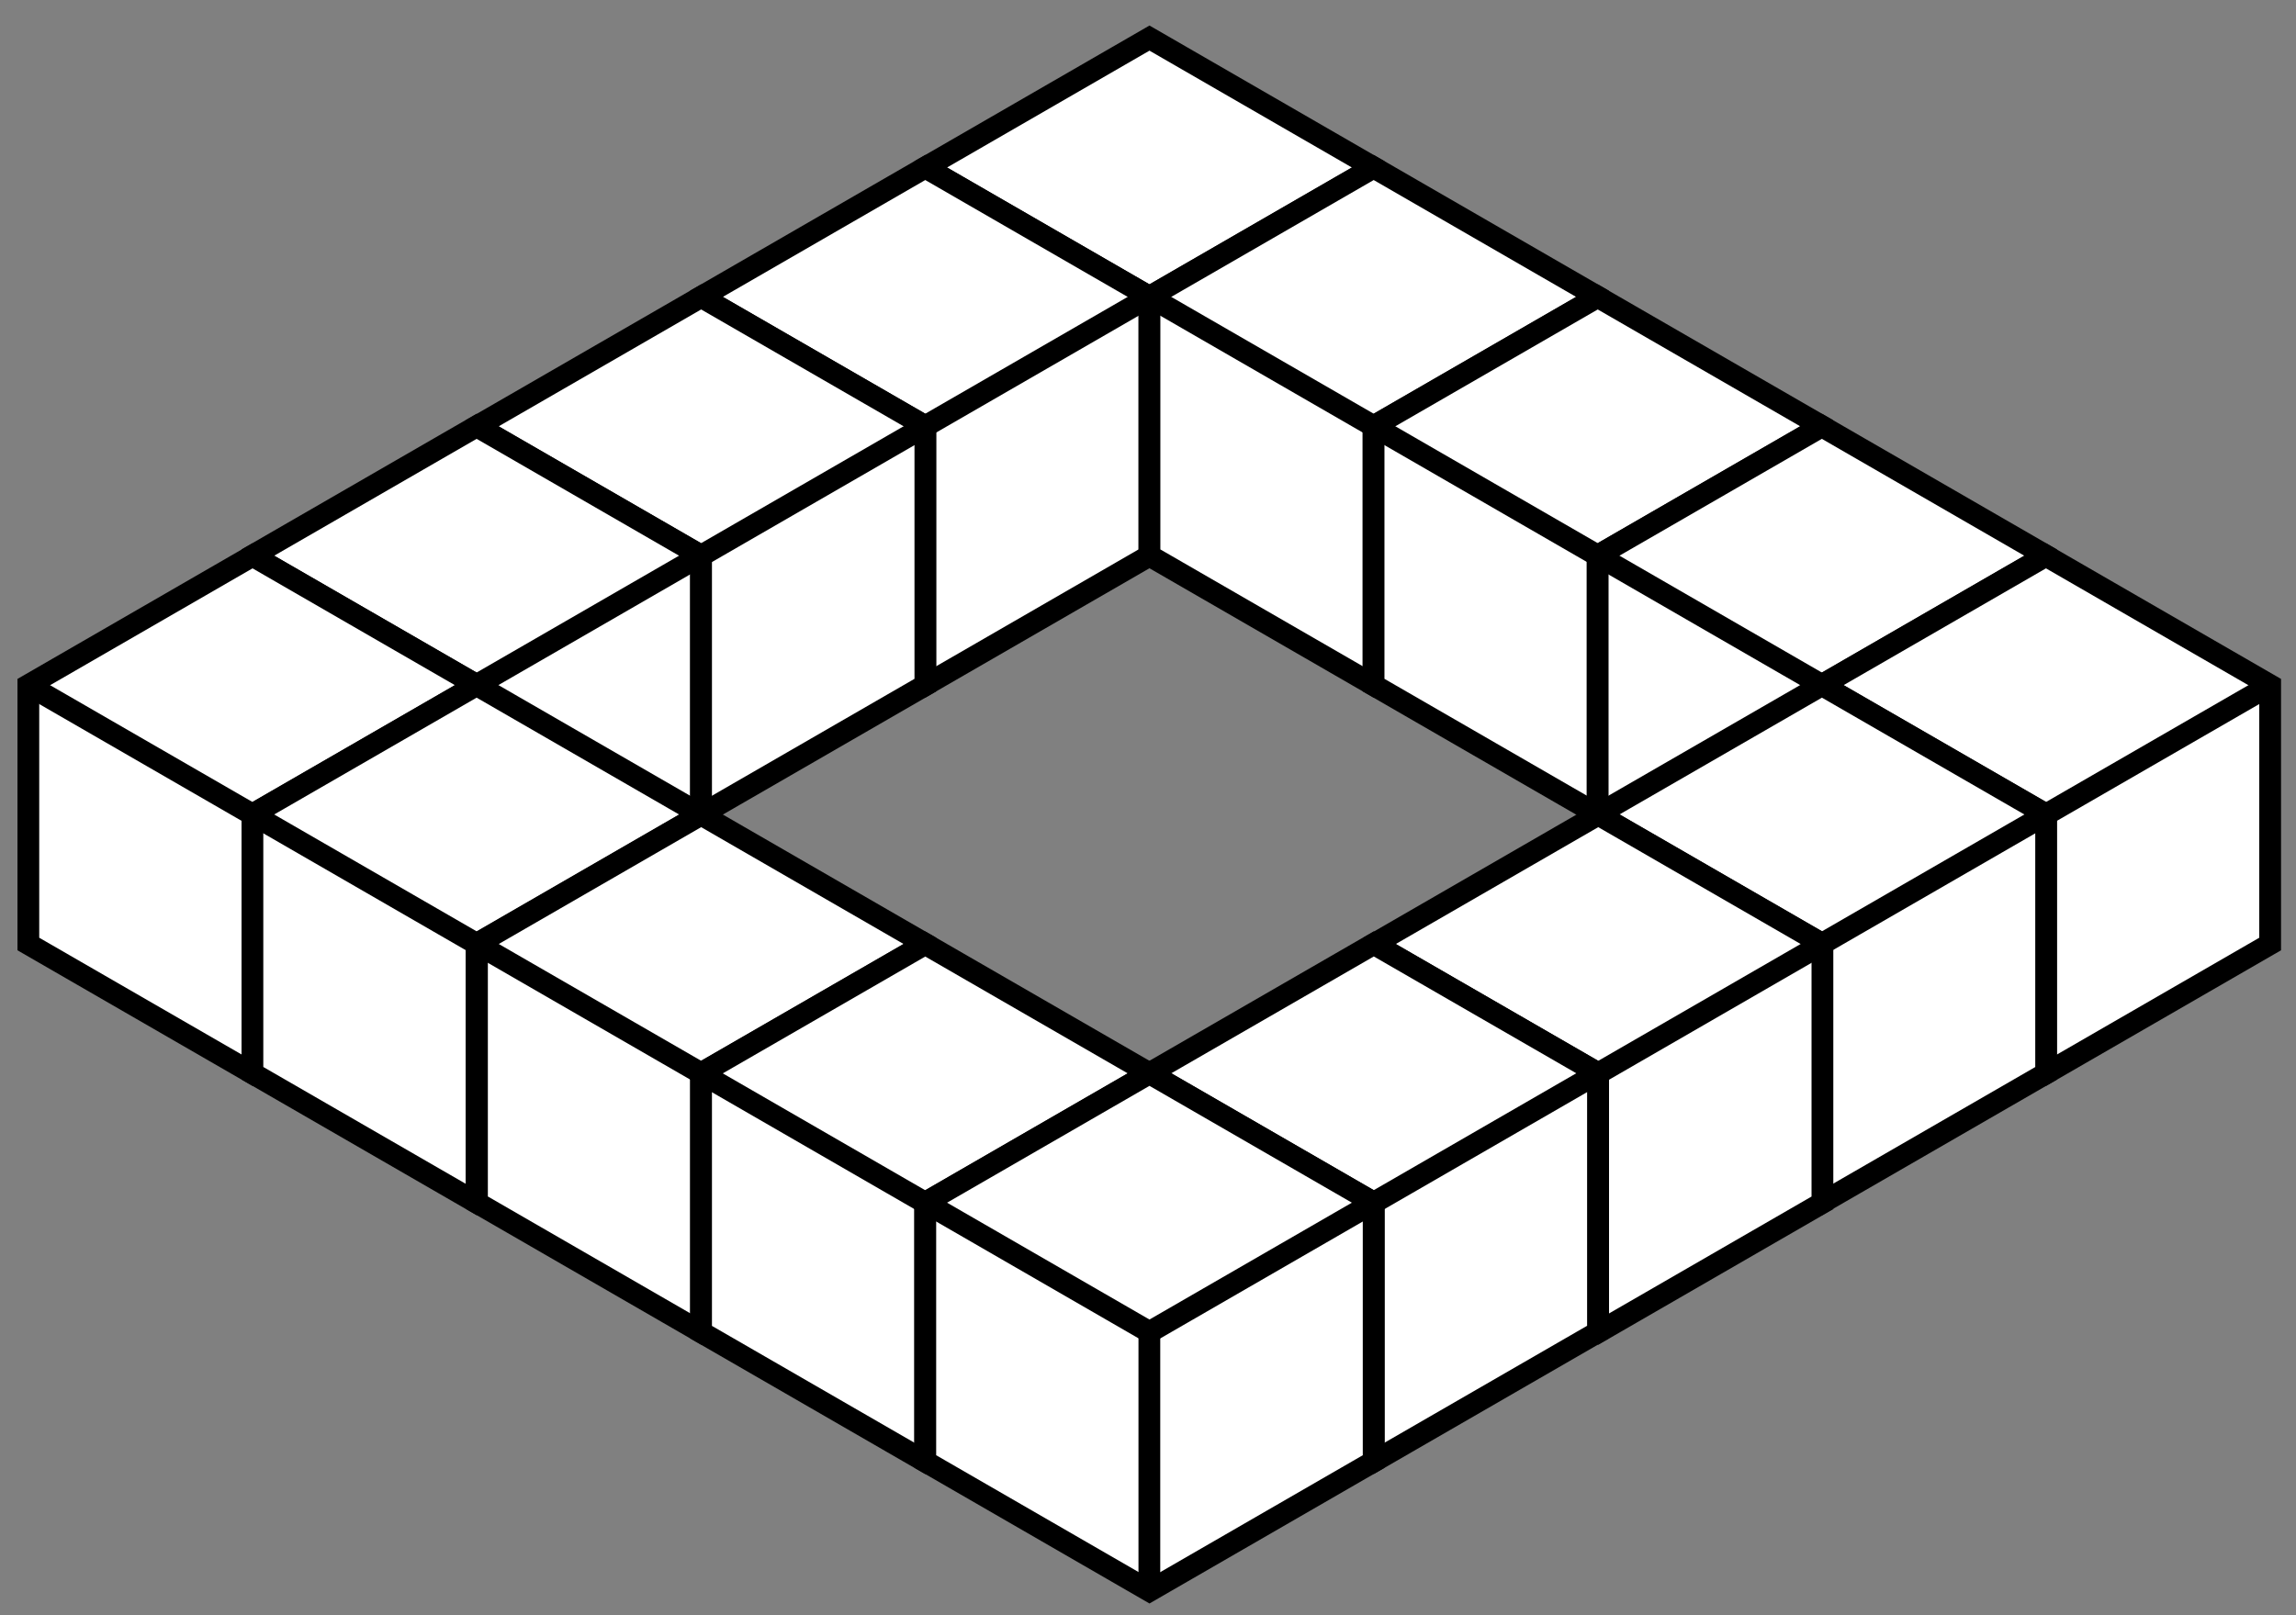 <?xml version="1.0" encoding="UTF-8"?> <svg xmlns="http://www.w3.org/2000/svg" width="81" height="57" viewBox="0 0 81 57" fill="none"><rect x="0" y="0" width="81" height="57" fill="#808080" stroke="none"/><path d="M48.461 15.044L40.552 19.611L32.643 15.044V5.911L40.552 1.344L48.461 5.911V15.044Z" fill="white" stroke="black" stroke-width="0.768" stroke-miterlimit="10"></path><path d="M48.461 5.91L40.552 10.477L32.643 5.91" stroke="black" stroke-width="0.768" stroke-miterlimit="10"></path><path d="M40.548 10.477V19.61" stroke="black" stroke-width="0.768" stroke-miterlimit="10"></path><path d="M40.551 19.61L32.642 24.177L24.733 19.61V10.477L32.642 5.91L40.551 10.477V19.61Z" fill="white" stroke="black" stroke-width="0.768" stroke-miterlimit="10"></path><path d="M40.551 10.477L32.642 15.043L24.733 10.477" stroke="black" stroke-width="0.768" stroke-miterlimit="10"></path><path d="M32.639 15.043V24.177" stroke="black" stroke-width="0.768" stroke-miterlimit="10"></path><path d="M32.646 24.177L24.736 28.744L16.827 24.177V15.043L24.736 10.477L32.646 15.043V24.177Z" fill="white" stroke="black" stroke-width="0.768" stroke-miterlimit="10"></path><path d="M32.646 15.043L24.736 19.61L16.827 15.043" stroke="black" stroke-width="0.768" stroke-miterlimit="10"></path><path d="M24.733 19.609V28.743" stroke="black" stroke-width="0.768" stroke-miterlimit="10"></path><path d="M24.724 28.743L16.815 33.31L8.905 28.743V19.61L16.815 15.043L24.724 19.61V28.743Z" fill="white" stroke="black" stroke-width="0.768" stroke-miterlimit="10"></path><path d="M24.724 19.609L16.815 24.176L8.905 19.609" stroke="black" stroke-width="0.768" stroke-miterlimit="10"></path><path d="M16.811 24.176V33.309" stroke="black" stroke-width="0.768" stroke-miterlimit="10"></path><path d="M16.819 33.313L8.909 37.878L1 33.313V24.18L8.909 19.613L16.819 24.18V33.313Z" fill="white" stroke="black" stroke-width="0.768" stroke-miterlimit="10"></path><path d="M16.818 24.18L8.909 28.746L1 24.18" stroke="black" stroke-width="0.768" stroke-miterlimit="10"></path><path d="M8.906 28.746V37.877" stroke="black" stroke-width="0.768" stroke-miterlimit="10"></path><path d="M24.724 37.874L16.815 42.441L8.905 37.874V28.742L16.815 24.176L24.724 28.742V37.874Z" fill="white" stroke="black" stroke-width="0.768" stroke-miterlimit="10"></path><path d="M24.724 28.742L16.815 33.309L8.905 28.742" stroke="black" stroke-width="0.768" stroke-miterlimit="10"></path><path d="M16.811 33.309V42.44" stroke="black" stroke-width="0.768" stroke-miterlimit="10"></path><path d="M32.646 42.444L24.736 47.011L16.827 42.444V33.313L24.736 28.746L32.646 33.313V42.444Z" fill="white" stroke="black" stroke-width="0.768" stroke-miterlimit="10"></path><path d="M32.646 33.312L24.736 37.877L16.827 33.312" stroke="black" stroke-width="0.768" stroke-miterlimit="10"></path><path d="M24.733 37.875V47.008" stroke="black" stroke-width="0.768" stroke-miterlimit="10"></path><path d="M40.551 47.011L32.642 51.577L24.733 47.011V37.877L32.642 33.312L40.551 37.877V47.011Z" fill="white" stroke="black" stroke-width="0.768" stroke-miterlimit="10"></path><path d="M40.551 37.879L32.642 42.446L24.733 37.879" stroke="black" stroke-width="0.768" stroke-miterlimit="10"></path><path d="M32.639 42.441V51.575" stroke="black" stroke-width="0.768" stroke-miterlimit="10"></path><path d="M56.371 19.61L48.462 24.177L40.552 19.61V10.477L48.462 5.91L56.371 10.477V19.61Z" fill="white" stroke="black" stroke-width="0.768" stroke-miterlimit="10"></path><path d="M56.371 10.477L48.462 15.043L40.552 10.477" stroke="black" stroke-width="0.768" stroke-miterlimit="10"></path><path d="M48.458 15.043V24.177" stroke="black" stroke-width="0.768" stroke-miterlimit="10"></path><path d="M64.277 24.177L56.367 28.744L48.458 24.177V15.043L56.367 10.477L64.277 15.043V24.177Z" fill="white" stroke="black" stroke-width="0.768" stroke-miterlimit="10"></path><path d="M64.277 15.043L56.367 19.61L48.458 15.043" stroke="black" stroke-width="0.768" stroke-miterlimit="10"></path><path d="M56.364 19.609V28.743" stroke="black" stroke-width="0.768" stroke-miterlimit="10"></path><path d="M72.182 28.743L64.273 33.31L56.364 28.743V19.61L64.273 15.043L72.182 19.61V28.743Z" fill="white" stroke="black" stroke-width="0.768" stroke-miterlimit="10"></path><path d="M72.182 19.609L64.273 24.176L56.364 19.609" stroke="black" stroke-width="0.768" stroke-miterlimit="10"></path><path d="M64.27 24.176V33.309" stroke="black" stroke-width="0.768" stroke-miterlimit="10"></path><path d="M80.088 33.313L72.179 37.88L64.269 33.313V24.18L72.179 19.613L80.088 24.18V33.313Z" fill="white" stroke="black" stroke-width="0.768" stroke-miterlimit="10"></path><path d="M80.088 24.18L72.179 28.746L64.269 24.18" stroke="black" stroke-width="0.768" stroke-miterlimit="10"></path><path d="M72.175 28.746V37.88" stroke="black" stroke-width="0.768" stroke-miterlimit="10"></path><path d="M72.185 37.876L64.275 42.443L56.364 37.876V28.742L64.275 24.176L72.185 28.742V37.876Z" fill="white" stroke="black" stroke-width="0.768" stroke-miterlimit="10"></path><path d="M72.185 28.742L64.275 33.309L56.364 28.742" stroke="black" stroke-width="0.768" stroke-miterlimit="10"></path><path d="M64.276 33.309V42.442" stroke="black" stroke-width="0.768" stroke-miterlimit="10"></path><path d="M64.293 42.446L56.384 47.013L48.474 42.446V33.313L56.384 28.746L64.293 33.313V42.446Z" fill="white" stroke="black" stroke-width="0.768" stroke-miterlimit="10"></path><path d="M64.293 33.312L56.384 37.879L48.474 33.312" stroke="black" stroke-width="0.768" stroke-miterlimit="10"></path><path d="M56.38 37.879V47.012" stroke="black" stroke-width="0.768" stroke-miterlimit="10"></path><path d="M56.375 47.007L48.466 51.573L40.557 47.007V37.873L48.466 33.309L56.375 37.873V47.007Z" fill="white" stroke="black" stroke-width="0.768" stroke-miterlimit="10"></path><path d="M56.375 37.875L48.466 42.442L40.557 37.875" stroke="black" stroke-width="0.768" stroke-miterlimit="10"></path><path d="M48.462 42.438V51.571" stroke="black" stroke-width="0.768" stroke-miterlimit="10"></path><path d="M48.461 51.575L40.552 56.142L32.643 51.575V42.442L40.552 37.875L48.461 42.442V51.575Z" fill="white" stroke="black" stroke-width="0.768" stroke-miterlimit="10"></path><path d="M48.461 42.441L40.552 47.008L32.643 42.441" stroke="black" stroke-width="0.768" stroke-miterlimit="10"></path><path d="M40.548 47.008V56.141" stroke="black" stroke-width="0.768" stroke-miterlimit="10"></path></svg> 